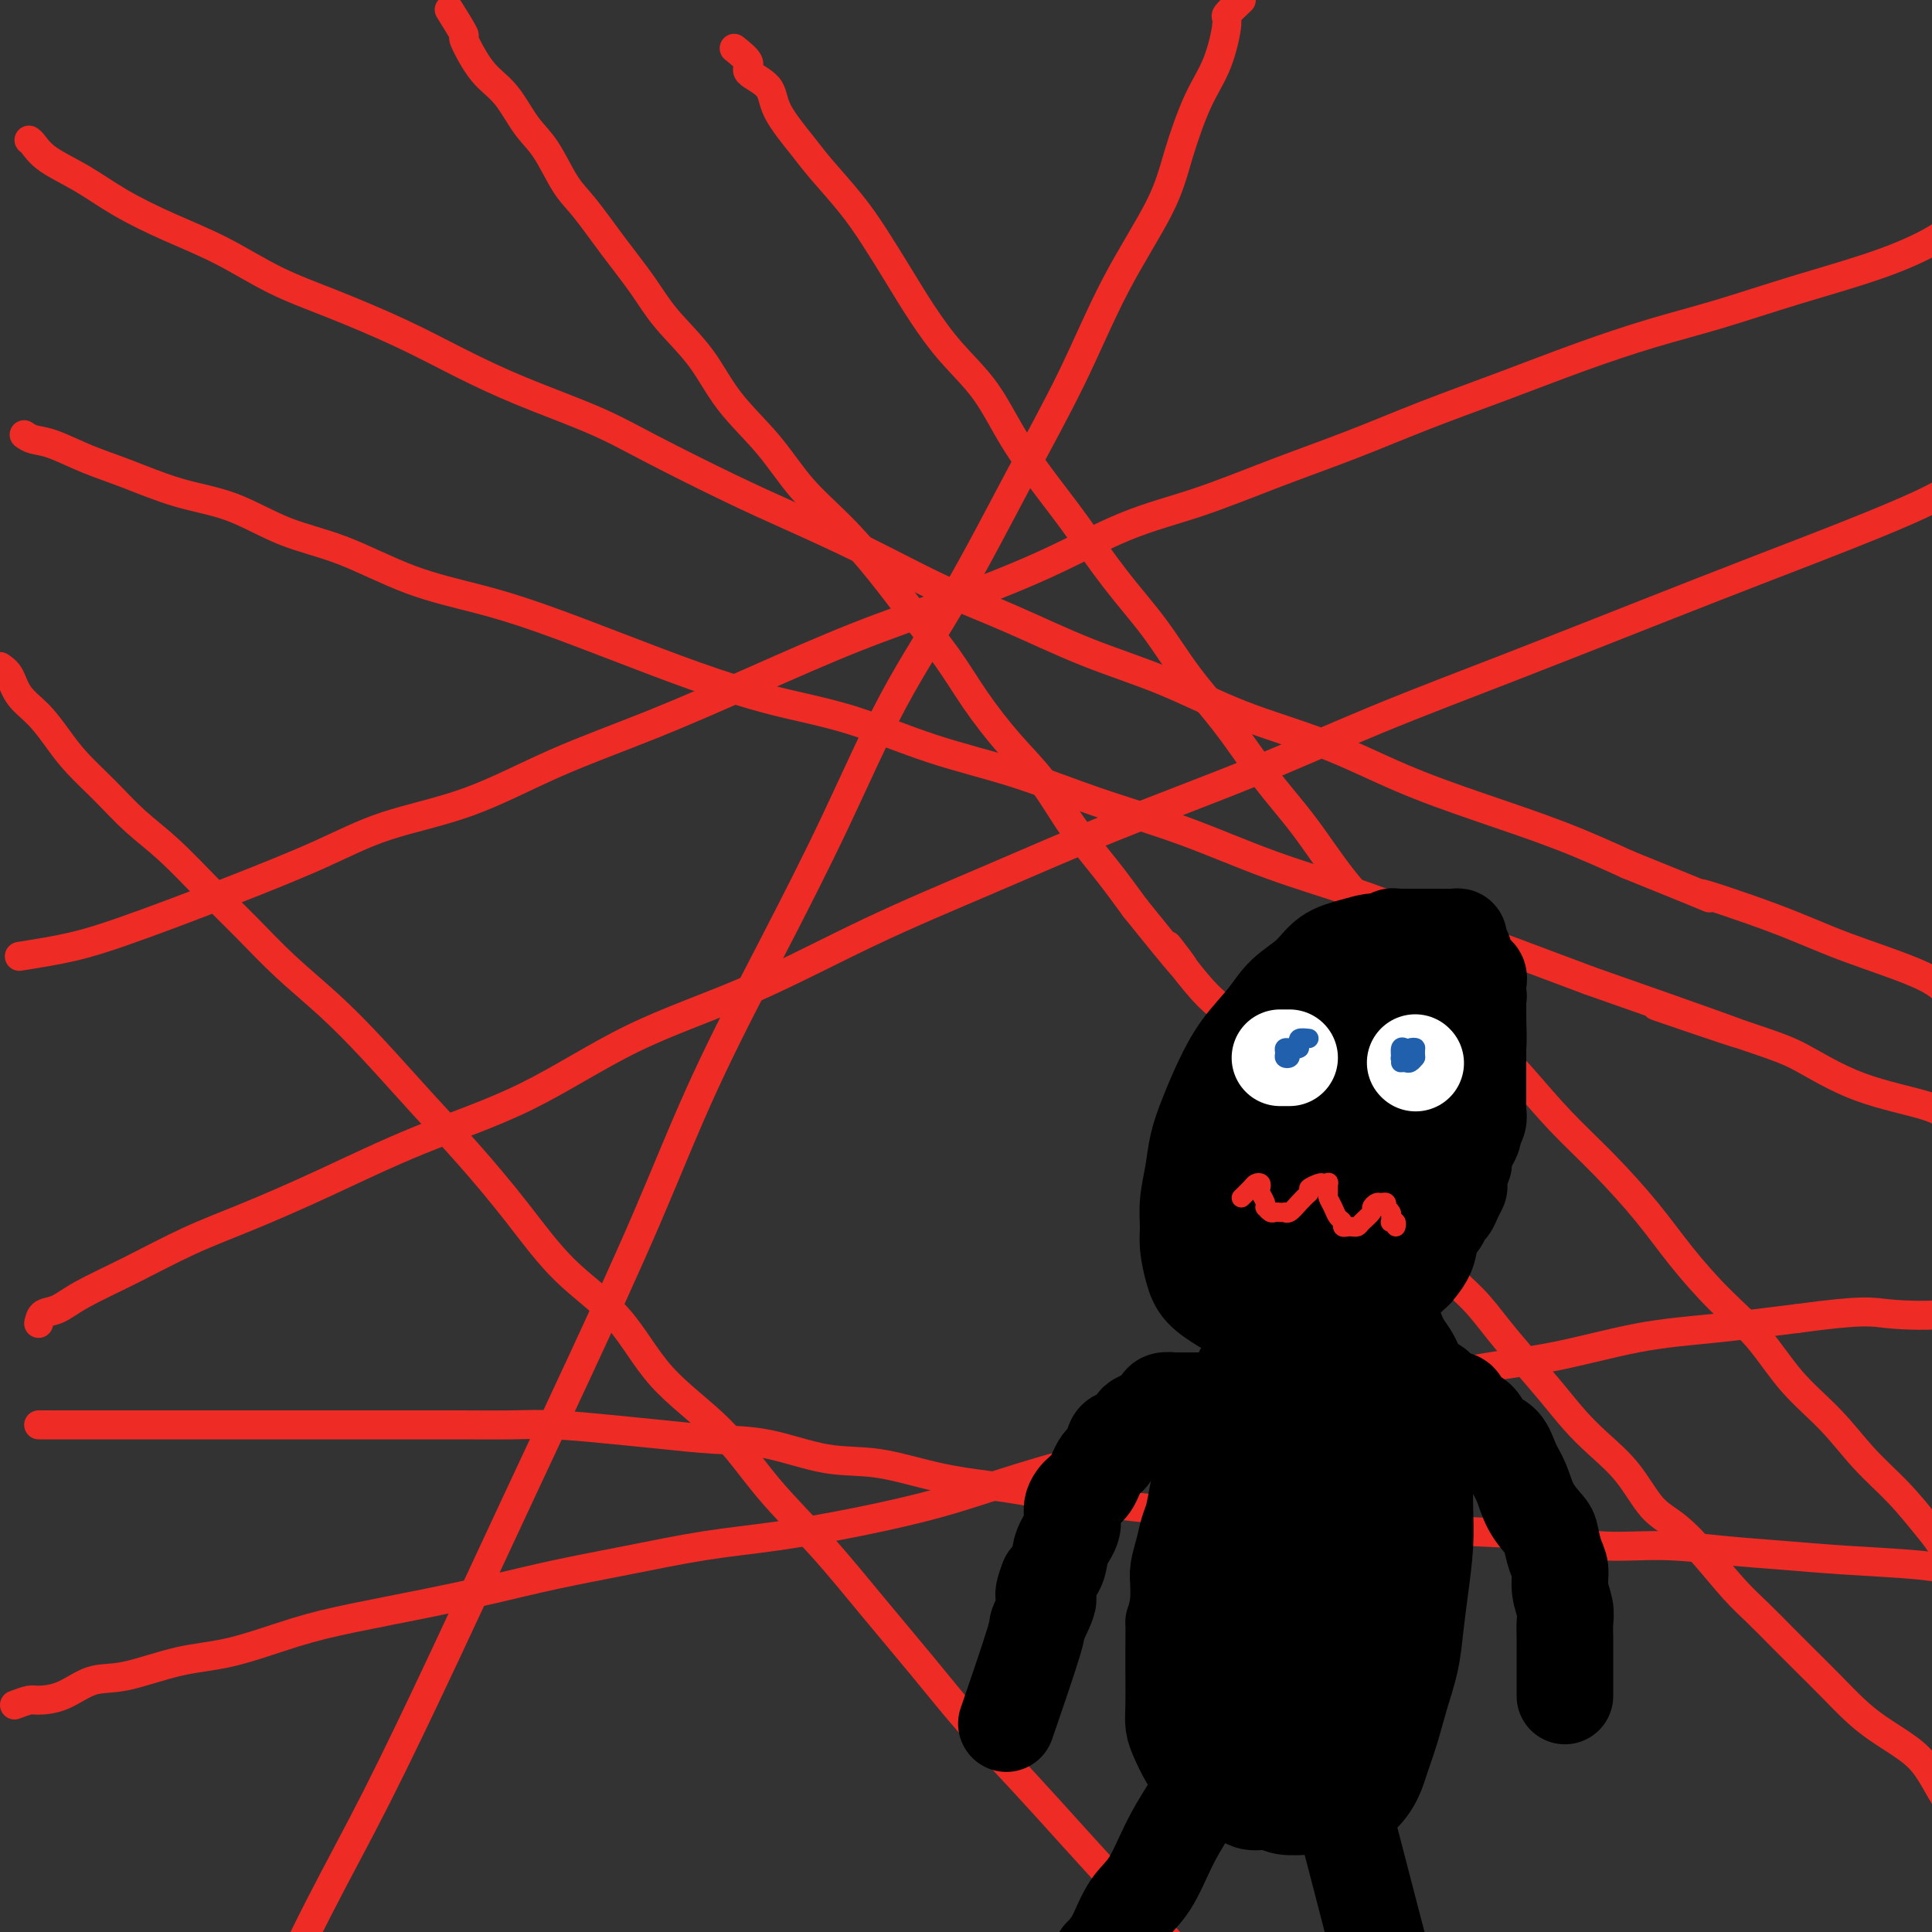 <svg viewBox='0 0 400 400' version='1.1' xmlns='http://www.w3.org/2000/svg' xmlns:xlink='http://www.w3.org/1999/xlink'><rect x="0" y="0" width="400" height="400" fill="#333333" stroke="none"/><g fill='none' stroke='#EE2B24' stroke-width='6' stroke-linecap='round' stroke-linejoin='round'><path d='M5,90c0.559,0.384 1.117,0.767 2,1c0.883,0.233 2.090,0.314 4,1c1.910,0.686 4.522,1.976 7,3c2.478,1.024 4.820,1.783 8,3c3.180,1.217 7.197,2.892 11,4c3.803,1.108 7.390,1.650 11,3c3.610,1.350 7.241,3.507 11,5c3.759,1.493 7.646,2.323 12,4c4.354,1.677 9.175,4.201 14,6c4.825,1.799 9.655,2.873 14,4c4.345,1.127 8.205,2.308 13,4c4.795,1.692 10.525,3.894 16,6c5.475,2.106 10.694,4.116 16,6c5.306,1.884 10.700,3.644 16,5c5.300,1.356 10.506,2.310 16,4c5.494,1.690 11.276,4.117 17,6c5.724,1.883 11.392,3.223 17,5c5.608,1.777 11.157,3.993 17,6c5.843,2.007 11.980,3.806 18,6c6.020,2.194 11.922,4.784 18,7c6.078,2.216 12.330,4.058 18,6c5.670,1.942 10.757,3.984 16,6c5.243,2.016 10.641,4.004 16,6c5.359,1.996 10.680,3.998 16,6'/><path d='M329,203c53.011,18.596 23.537,8.585 16,6c-7.537,-2.585 6.862,2.255 15,5c8.138,2.745 10.016,3.395 13,5c2.984,1.605 7.073,4.165 12,6c4.927,1.835 10.692,2.946 14,4c3.308,1.054 4.160,2.053 5,4c0.840,1.947 1.669,4.842 2,6c0.331,1.158 0.166,0.579 0,0'/><path d='M8,274c0.174,-0.793 0.349,-1.587 1,-2c0.651,-0.413 1.780,-0.446 3,-1c1.220,-0.554 2.532,-1.628 5,-3c2.468,-1.372 6.091,-3.043 10,-5c3.909,-1.957 8.103,-4.201 12,-6c3.897,-1.799 7.496,-3.153 12,-5c4.504,-1.847 9.914,-4.186 16,-7c6.086,-2.814 12.849,-6.104 20,-9c7.151,-2.896 14.689,-5.400 22,-9c7.311,-3.600 14.394,-8.296 22,-12c7.606,-3.704 15.737,-6.415 24,-10c8.263,-3.585 16.660,-8.044 25,-12c8.340,-3.956 16.624,-7.411 25,-11c8.376,-3.589 16.845,-7.314 26,-11c9.155,-3.686 18.996,-7.332 28,-11c9.004,-3.668 17.172,-7.356 26,-11c8.828,-3.644 18.318,-7.244 28,-11c9.682,-3.756 19.557,-7.669 28,-11c8.443,-3.331 15.453,-6.080 23,-9c7.547,-2.920 15.631,-6.009 23,-9c7.369,-2.991 14.022,-5.882 17,-8c2.978,-2.118 2.279,-3.462 2,-4c-0.279,-0.538 -0.140,-0.269 0,0'/><path d='M6,29c0.247,0.172 0.494,0.345 1,1c0.506,0.655 1.271,1.793 3,3c1.729,1.207 4.422,2.482 7,4c2.578,1.518 5.043,3.279 8,5c2.957,1.721 6.408,3.404 10,5c3.592,1.596 7.327,3.107 11,5c3.673,1.893 7.286,4.167 11,6c3.714,1.833 7.529,3.224 12,5c4.471,1.776 9.597,3.938 14,6c4.403,2.062 8.084,4.024 12,6c3.916,1.976 8.066,3.965 13,6c4.934,2.035 10.650,4.116 15,6c4.350,1.884 7.333,3.570 12,6c4.667,2.430 11.016,5.603 16,8c4.984,2.397 8.601,4.020 13,6c4.399,1.980 9.579,4.319 15,7c5.421,2.681 11.081,5.703 16,8c4.919,2.297 9.095,3.868 14,6c4.905,2.132 10.538,4.824 16,7c5.462,2.176 10.752,3.837 16,6c5.248,2.163 10.453,4.828 16,7c5.547,2.172 11.437,3.850 17,6c5.563,2.150 10.800,4.772 16,7c5.200,2.228 10.361,4.061 16,6c5.639,1.939 11.754,3.982 17,6c5.246,2.018 9.623,4.009 14,6'/><path d='M337,179c24.635,9.949 15.223,6.323 15,6c-0.223,-0.323 8.743,2.657 15,5c6.257,2.343 9.807,4.051 15,6c5.193,1.949 12.031,4.141 16,6c3.969,1.859 5.069,3.385 6,5c0.931,1.615 1.695,3.319 2,4c0.305,0.681 0.153,0.341 0,0'/><path d='M152,10c1.382,1.105 2.765,2.210 3,3c0.235,0.790 -0.677,1.265 0,2c0.677,0.735 2.942,1.731 4,3c1.058,1.269 0.907,2.811 2,5c1.093,2.189 3.428,5.023 5,7c1.572,1.977 2.379,3.096 4,5c1.621,1.904 4.055,4.594 6,7c1.945,2.406 3.401,4.530 5,7c1.599,2.470 3.341,5.286 5,8c1.659,2.714 3.233,5.326 5,8c1.767,2.674 3.726,5.410 6,8c2.274,2.590 4.864,5.035 7,8c2.136,2.965 3.819,6.449 6,10c2.181,3.551 4.860,7.170 7,10c2.140,2.830 3.742,4.870 6,8c2.258,3.130 5.171,7.348 8,11c2.829,3.652 5.573,6.737 8,10c2.427,3.263 4.536,6.704 7,10c2.464,3.296 5.282,6.447 8,10c2.718,3.553 5.337,7.509 8,11c2.663,3.491 5.371,6.517 8,10c2.629,3.483 5.180,7.424 8,11c2.820,3.576 5.910,6.788 9,10'/><path d='M287,192c22.513,30.248 11.295,14.869 9,11c-2.295,-3.869 4.334,3.771 9,9c4.666,5.229 7.368,8.047 10,11c2.632,2.953 5.194,6.041 8,9c2.806,2.959 5.855,5.789 9,9c3.145,3.211 6.386,6.804 9,10c2.614,3.196 4.602,5.997 7,9c2.398,3.003 5.206,6.209 8,9c2.794,2.791 5.575,5.167 8,8c2.425,2.833 4.493,6.122 7,9c2.507,2.878 5.452,5.344 8,8c2.548,2.656 4.700,5.502 7,8c2.300,2.498 4.750,4.649 7,7c2.250,2.351 4.302,4.904 6,7c1.698,2.096 3.043,3.737 4,6c0.957,2.263 1.527,5.148 2,7c0.473,1.852 0.849,2.672 1,3c0.151,0.328 0.075,0.164 0,0'/><path d='M4,198c3.776,-0.599 7.551,-1.197 11,-2c3.449,-0.803 6.570,-1.810 10,-3c3.430,-1.190 7.168,-2.562 11,-4c3.832,-1.438 7.757,-2.941 13,-5c5.243,-2.059 11.802,-4.672 17,-7c5.198,-2.328 9.033,-4.369 14,-6c4.967,-1.631 11.065,-2.850 17,-5c5.935,-2.150 11.707,-5.230 18,-8c6.293,-2.770 13.106,-5.231 20,-8c6.894,-2.769 13.871,-5.847 21,-9c7.129,-3.153 14.412,-6.382 21,-9c6.588,-2.618 12.481,-4.624 19,-7c6.519,-2.376 13.665,-5.120 20,-8c6.335,-2.880 11.860,-5.896 17,-8c5.140,-2.104 9.897,-3.296 15,-5c5.103,-1.704 10.553,-3.921 16,-6c5.447,-2.079 10.891,-4.019 16,-6c5.109,-1.981 9.882,-4.002 15,-6c5.118,-1.998 10.581,-3.971 16,-6c5.419,-2.029 10.793,-4.112 16,-6c5.207,-1.888 10.246,-3.579 15,-5c4.754,-1.421 9.221,-2.570 14,-4c4.779,-1.430 9.869,-3.140 16,-5c6.131,-1.860 13.303,-3.870 19,-6c5.697,-2.130 9.918,-4.381 12,-6c2.082,-1.619 2.023,-2.605 2,-3c-0.023,-0.395 -0.012,-0.197 0,0'/><path d='M93,2c1.311,2.095 2.622,4.189 3,5c0.378,0.811 -0.178,0.338 0,1c0.178,0.662 1.089,2.459 2,4c0.911,1.541 1.822,2.824 3,4c1.178,1.176 2.624,2.243 4,4c1.376,1.757 2.684,4.203 4,6c1.316,1.797 2.641,2.943 4,5c1.359,2.057 2.751,5.023 4,7c1.249,1.977 2.353,2.966 4,5c1.647,2.034 3.837,5.114 6,8c2.163,2.886 4.299,5.577 6,8c1.701,2.423 2.966,4.579 5,7c2.034,2.421 4.838,5.109 7,8c2.162,2.891 3.682,5.985 6,9c2.318,3.015 5.433,5.951 8,9c2.567,3.049 4.587,6.209 7,9c2.413,2.791 5.220,5.212 8,8c2.780,2.788 5.532,5.944 8,9c2.468,3.056 4.651,6.011 7,9c2.349,2.989 4.863,6.011 7,9c2.137,2.989 3.897,5.945 6,9c2.103,3.055 4.550,6.208 7,9c2.450,2.792 4.904,5.223 7,8c2.096,2.777 3.833,5.902 6,9c2.167,3.098 4.762,6.171 7,9c2.238,2.829 4.119,5.415 6,8'/><path d='M235,188c16.261,20.211 8.414,9.739 7,8c-1.414,-1.739 3.606,5.257 7,9c3.394,3.743 5.162,4.234 7,6c1.838,1.766 3.747,4.807 6,8c2.253,3.193 4.849,6.538 7,9c2.151,2.462 3.858,4.040 6,6c2.142,1.960 4.718,4.301 7,7c2.282,2.699 4.269,5.757 6,8c1.731,2.243 3.206,3.672 5,6c1.794,2.328 3.907,5.556 6,8c2.093,2.444 4.166,4.106 6,6c1.834,1.894 3.430,4.021 5,6c1.570,1.979 3.115,3.811 5,6c1.885,2.189 4.110,4.736 6,7c1.890,2.264 3.445,4.246 5,6c1.555,1.754 3.110,3.282 5,5c1.890,1.718 4.115,3.628 6,6c1.885,2.372 3.430,5.207 5,7c1.570,1.793 3.164,2.544 5,4c1.836,1.456 3.915,3.617 6,6c2.085,2.383 4.177,4.989 6,7c1.823,2.011 3.375,3.426 5,5c1.625,1.574 3.321,3.305 5,5c1.679,1.695 3.341,3.352 5,5c1.659,1.648 3.315,3.286 5,5c1.685,1.714 3.400,3.505 5,5c1.600,1.495 3.086,2.693 5,4c1.914,1.307 4.255,2.721 6,4c1.745,1.279 2.893,2.421 4,4c1.107,1.579 2.173,3.594 3,5c0.827,1.406 1.413,2.203 2,3'/><path d='M404,374c10.089,10.756 4.311,6.644 2,5c-2.311,-1.644 -1.156,-0.822 0,0'/><path d='M3,353c1.154,-0.429 2.309,-0.858 3,-1c0.691,-0.142 0.919,0.004 2,0c1.081,-0.004 3.017,-0.159 5,-1c1.983,-0.841 4.014,-2.367 6,-3c1.986,-0.633 3.927,-0.371 7,-1c3.073,-0.629 7.278,-2.149 11,-3c3.722,-0.851 6.962,-1.032 11,-2c4.038,-0.968 8.873,-2.724 13,-4c4.127,-1.276 7.544,-2.074 12,-3c4.456,-0.926 9.949,-1.981 15,-3c5.051,-1.019 9.658,-2.001 14,-3c4.342,-0.999 8.418,-2.013 13,-3c4.582,-0.987 9.671,-1.946 15,-3c5.329,-1.054 10.898,-2.202 16,-3c5.102,-0.798 9.735,-1.245 15,-2c5.265,-0.755 11.161,-1.818 17,-3c5.839,-1.182 11.621,-2.483 17,-4c5.379,-1.517 10.354,-3.251 16,-5c5.646,-1.749 11.962,-3.515 18,-5c6.038,-1.485 11.800,-2.689 18,-4c6.200,-1.311 12.840,-2.729 19,-4c6.160,-1.271 11.840,-2.395 18,-4c6.160,-1.605 12.800,-3.690 19,-5c6.200,-1.310 11.961,-1.846 18,-3c6.039,-1.154 12.357,-2.926 18,-4c5.643,-1.074 10.612,-1.450 16,-2c5.388,-0.550 11.194,-1.275 17,-2'/><path d='M372,273c14.282,-1.960 15.488,-1.360 19,-1c3.512,0.360 9.330,0.482 12,0c2.670,-0.482 2.191,-1.566 2,-2c-0.191,-0.434 -0.096,-0.217 0,0'/><path d='M0,138c0.714,0.481 1.427,0.962 2,2c0.573,1.038 1.005,2.632 2,4c0.995,1.368 2.553,2.511 4,4c1.447,1.489 2.782,3.326 4,5c1.218,1.674 2.318,3.187 4,5c1.682,1.813 3.945,3.928 6,6c2.055,2.072 3.901,4.102 6,6c2.099,1.898 4.452,3.663 7,6c2.548,2.337 5.289,5.246 8,8c2.711,2.754 5.390,5.352 8,8c2.610,2.648 5.152,5.347 8,8c2.848,2.653 6.001,5.260 9,8c2.999,2.740 5.844,5.612 9,9c3.156,3.388 6.625,7.292 10,11c3.375,3.708 6.658,7.219 10,11c3.342,3.781 6.743,7.832 10,12c3.257,4.168 6.368,8.452 10,12c3.632,3.548 7.783,6.361 11,10c3.217,3.639 5.501,8.103 9,12c3.499,3.897 8.214,7.226 12,11c3.786,3.774 6.643,7.992 10,12c3.357,4.008 7.213,7.807 11,12c3.787,4.193 7.506,8.781 11,13c3.494,4.219 6.762,8.070 10,12c3.238,3.930 6.445,7.940 10,12c3.555,4.060 7.457,8.170 11,12c3.543,3.830 6.727,7.380 10,11c3.273,3.620 6.637,7.310 10,11'/><path d='M232,391c25.741,28.868 12.592,14.039 10,11c-2.592,-3.039 5.371,5.712 10,11c4.629,5.288 5.923,7.112 8,10c2.077,2.888 4.936,6.841 8,10c3.064,3.159 6.332,5.523 9,8c2.668,2.477 4.736,5.066 7,7c2.264,1.934 4.725,3.213 8,5c3.275,1.787 7.364,4.082 9,5c1.636,0.918 0.818,0.459 0,0'/><path d='M257,0c-1.304,1.239 -2.607,2.477 -3,3c-0.393,0.523 0.125,0.330 0,2c-0.125,1.670 -0.894,5.203 -2,8c-1.106,2.797 -2.549,4.857 -4,8c-1.451,3.143 -2.910,7.370 -4,11c-1.090,3.630 -1.811,6.663 -4,11c-2.189,4.337 -5.844,9.977 -9,16c-3.156,6.023 -5.812,12.429 -9,19c-3.188,6.571 -6.908,13.306 -11,21c-4.092,7.694 -8.554,16.347 -13,24c-4.446,7.653 -8.874,14.305 -13,22c-4.126,7.695 -7.949,16.434 -12,25c-4.051,8.566 -8.331,16.961 -13,26c-4.669,9.039 -9.726,18.723 -14,28c-4.274,9.277 -7.766,18.148 -12,28c-4.234,9.852 -9.211,20.684 -14,31c-4.789,10.316 -9.390,20.117 -14,30c-4.610,9.883 -9.230,19.849 -14,30c-4.770,10.151 -9.689,20.488 -14,29c-4.311,8.512 -8.014,15.198 -12,23c-3.986,7.802 -8.254,16.720 -12,26c-3.746,9.280 -6.970,18.921 -10,28c-3.030,9.079 -5.866,17.594 -7,21c-1.134,3.406 -0.567,1.703 0,0'/><path d='M8,295c0.311,0.000 0.623,0.000 1,0c0.377,-0.000 0.820,-0.000 2,0c1.180,0.000 3.096,0.000 5,0c1.904,-0.000 3.794,-0.000 6,0c2.206,0.000 4.727,0.000 7,0c2.273,-0.000 4.297,-0.000 7,0c2.703,0.000 6.086,0.000 9,0c2.914,-0.000 5.358,-0.000 9,0c3.642,0.000 8.482,0.000 12,0c3.518,-0.000 5.716,-0.001 9,0c3.284,0.001 7.656,0.003 11,0c3.344,-0.003 5.660,-0.012 9,0c3.340,0.012 7.705,0.045 11,0c3.295,-0.045 5.520,-0.169 9,0c3.480,0.169 8.216,0.631 12,1c3.784,0.369 6.617,0.646 10,1c3.383,0.354 7.315,0.784 11,1c3.685,0.216 7.121,0.218 11,1c3.879,0.782 8.199,2.345 12,3c3.801,0.655 7.082,0.403 11,1c3.918,0.597 8.472,2.044 13,3c4.528,0.956 9.028,1.421 13,2c3.972,0.579 7.416,1.271 12,2c4.584,0.729 10.310,1.494 15,2c4.690,0.506 8.345,0.753 12,1'/><path d='M247,313c23.134,3.173 14.971,2.106 15,2c0.029,-0.106 8.252,0.750 14,1c5.748,0.250 9.021,-0.106 13,0c3.979,0.106 8.664,0.672 14,1c5.336,0.328 11.325,0.416 16,1c4.675,0.584 8.037,1.662 12,2c3.963,0.338 8.526,-0.064 13,0c4.474,0.064 8.858,0.595 13,1c4.142,0.405 8.042,0.683 12,1c3.958,0.317 7.975,0.673 13,1c5.025,0.327 11.058,0.624 15,1c3.942,0.376 5.792,0.832 7,1c1.208,0.168 1.774,0.048 2,0c0.226,-0.048 0.113,-0.024 0,0'/></g>
<g fill='none' stroke='#000000' stroke-width='20' stroke-linecap='round' stroke-linejoin='round'><path d='M292,195c-1.860,0.021 -3.721,0.042 -5,0c-1.279,-0.042 -1.977,-0.147 -3,0c-1.023,0.147 -2.372,0.547 -4,1c-1.628,0.453 -3.534,0.958 -5,2c-1.466,1.042 -2.493,2.622 -4,4c-1.507,1.378 -3.495,2.555 -5,4c-1.505,1.445 -2.525,3.158 -4,5c-1.475,1.842 -3.403,3.814 -5,6c-1.597,2.186 -2.863,4.586 -4,7c-1.137,2.414 -2.147,4.841 -3,7c-0.853,2.159 -1.550,4.050 -2,6c-0.450,1.950 -0.654,3.960 -1,6c-0.346,2.040 -0.835,4.110 -1,6c-0.165,1.890 -0.007,3.598 0,5c0.007,1.402 -0.137,2.496 0,4c0.137,1.504 0.557,3.419 1,5c0.443,1.581 0.911,2.830 2,4c1.089,1.170 2.799,2.261 4,3c1.201,0.739 1.892,1.125 3,2c1.108,0.875 2.633,2.238 4,3c1.367,0.762 2.575,0.924 4,1c1.425,0.076 3.065,0.065 5,0c1.935,-0.065 4.165,-0.186 6,0c1.835,0.186 3.275,0.679 5,0c1.725,-0.679 3.734,-2.529 5,-4c1.266,-1.471 1.790,-2.563 3,-4c1.210,-1.437 3.105,-3.218 5,-5'/><path d='M293,263c2.615,-3.065 2.651,-4.228 3,-6c0.349,-1.772 1.011,-4.153 2,-6c0.989,-1.847 2.306,-3.162 3,-5c0.694,-1.838 0.764,-4.201 1,-6c0.236,-1.799 0.638,-3.033 1,-5c0.362,-1.967 0.686,-4.665 1,-7c0.314,-2.335 0.620,-4.306 1,-6c0.380,-1.694 0.835,-3.112 1,-5c0.165,-1.888 0.039,-4.246 0,-6c-0.039,-1.754 0.010,-2.904 0,-4c-0.010,-1.096 -0.078,-2.139 0,-3c0.078,-0.861 0.302,-1.541 0,-2c-0.302,-0.459 -1.132,-0.697 -2,-1c-0.868,-0.303 -1.776,-0.670 -2,-1c-0.224,-0.330 0.236,-0.624 0,-1c-0.236,-0.376 -1.167,-0.833 -2,-1c-0.833,-0.167 -1.566,-0.045 -2,0c-0.434,0.045 -0.567,0.011 -1,0c-0.433,-0.011 -1.166,0.000 -2,0c-0.834,-0.000 -1.768,-0.011 -2,0c-0.232,0.011 0.238,0.045 0,0c-0.238,-0.045 -1.184,-0.169 -2,0c-0.816,0.169 -1.504,0.632 -2,1c-0.496,0.368 -0.802,0.641 -1,1c-0.198,0.359 -0.290,0.805 -1,1c-0.710,0.195 -2.038,0.141 -3,1c-0.962,0.859 -1.557,2.632 -2,4c-0.443,1.368 -0.735,2.330 -2,3c-1.265,0.670 -3.504,1.049 -5,2c-1.496,0.951 -2.248,2.476 -3,4'/><path d='M272,215c-3.227,3.283 -1.796,2.990 -2,4c-0.204,1.010 -2.044,3.323 -3,5c-0.956,1.677 -1.027,2.717 -1,4c0.027,1.283 0.151,2.810 0,4c-0.151,1.190 -0.576,2.042 -1,3c-0.424,0.958 -0.845,2.023 -1,3c-0.155,0.977 -0.042,1.865 0,3c0.042,1.135 0.014,2.516 0,4c-0.014,1.484 -0.015,3.069 0,4c0.015,0.931 0.045,1.206 0,2c-0.045,0.794 -0.164,2.108 0,3c0.164,0.892 0.610,1.364 1,2c0.390,0.636 0.724,1.438 1,2c0.276,0.562 0.496,0.885 1,1c0.504,0.115 1.293,0.021 2,0c0.707,-0.021 1.331,0.033 2,0c0.669,-0.033 1.383,-0.151 2,0c0.617,0.151 1.139,0.570 2,0c0.861,-0.570 2.063,-2.129 3,-3c0.937,-0.871 1.610,-1.052 2,-2c0.390,-0.948 0.499,-2.661 1,-4c0.501,-1.339 1.395,-2.302 2,-4c0.605,-1.698 0.922,-4.130 1,-6c0.078,-1.870 -0.084,-3.179 0,-5c0.084,-1.821 0.415,-4.155 1,-6c0.585,-1.845 1.426,-3.202 2,-5c0.574,-1.798 0.883,-4.037 1,-6c0.117,-1.963 0.042,-3.650 0,-5c-0.042,-1.350 -0.050,-2.363 0,-3c0.050,-0.637 0.157,-0.896 0,-1c-0.157,-0.104 -0.579,-0.052 -1,0'/><path d='M287,209c0.220,-5.522 -1.228,-0.827 -2,1c-0.772,1.827 -0.866,0.787 -1,1c-0.134,0.213 -0.307,1.681 -1,3c-0.693,1.319 -1.904,2.489 -3,4c-1.096,1.511 -2.076,3.362 -3,5c-0.924,1.638 -1.792,3.063 -3,5c-1.208,1.937 -2.754,4.385 -4,7c-1.246,2.615 -2.190,5.396 -3,8c-0.810,2.604 -1.486,5.031 -2,7c-0.514,1.969 -0.867,3.479 -1,5c-0.133,1.521 -0.046,3.052 0,4c0.046,0.948 0.050,1.312 0,2c-0.050,0.688 -0.153,1.701 0,2c0.153,0.299 0.562,-0.115 1,0c0.438,0.115 0.905,0.758 2,1c1.095,0.242 2.818,0.083 4,0c1.182,-0.083 1.823,-0.090 3,0c1.177,0.090 2.890,0.278 4,0c1.110,-0.278 1.618,-1.023 2,-2c0.382,-0.977 0.638,-2.186 1,-3c0.362,-0.814 0.829,-1.232 1,-2c0.171,-0.768 0.046,-1.885 0,-3c-0.046,-1.115 -0.012,-2.227 0,-3c0.012,-0.773 0.003,-1.208 0,-2c-0.003,-0.792 -0.001,-1.941 0,-3c0.001,-1.059 0.000,-2.027 0,-3c-0.000,-0.973 -0.000,-1.952 0,-3c0.000,-1.048 0.000,-2.167 0,-3c-0.000,-0.833 -0.000,-1.381 0,-2c0.000,-0.619 0.000,-1.310 0,-2'/><path d='M282,233c0.309,-4.725 0.080,-2.037 0,-1c-0.080,1.037 -0.011,0.422 0,0c0.011,-0.422 -0.036,-0.650 0,-1c0.036,-0.350 0.154,-0.823 0,-1c-0.154,-0.177 -0.581,-0.058 -1,0c-0.419,0.058 -0.829,0.054 -1,0c-0.171,-0.054 -0.102,-0.159 0,0c0.102,0.159 0.238,0.582 0,1c-0.238,0.418 -0.851,0.830 -1,1c-0.149,0.170 0.166,0.097 0,0c-0.166,-0.097 -0.814,-0.218 -1,0c-0.186,0.218 0.090,0.777 0,1c-0.090,0.223 -0.545,0.112 -1,0'/><path d='M277,233c-0.789,0.627 -0.263,0.694 0,1c0.263,0.306 0.263,0.852 0,1c-0.263,0.148 -0.789,-0.101 -1,0c-0.211,0.101 -0.108,0.553 0,1c0.108,0.447 0.221,0.890 0,1c-0.221,0.110 -0.778,-0.111 -1,0c-0.222,0.111 -0.111,0.556 0,1'/><path d='M275,238c-0.309,0.889 -0.083,0.610 0,1c0.083,0.390 0.022,1.448 0,2c-0.022,0.552 -0.006,0.596 0,1c0.006,0.404 0.002,1.166 0,2c-0.002,0.834 -0.003,1.740 0,2c0.003,0.260 0.010,-0.125 0,0c-0.010,0.125 -0.035,0.761 0,1c0.035,0.239 0.131,0.080 1,0c0.869,-0.080 2.510,-0.083 4,0c1.490,0.083 2.830,0.252 4,0c1.170,-0.252 2.169,-0.924 3,-2c0.831,-1.076 1.492,-2.556 2,-4c0.508,-1.444 0.862,-2.851 1,-4c0.138,-1.149 0.059,-2.041 0,-3c-0.059,-0.959 -0.099,-1.987 0,-3c0.099,-1.013 0.336,-2.012 0,-3c-0.336,-0.988 -1.246,-1.963 -2,-3c-0.754,-1.037 -1.354,-2.134 -2,-3c-0.646,-0.866 -1.340,-1.502 -2,-2c-0.660,-0.498 -1.287,-0.858 -2,-1c-0.713,-0.142 -1.511,-0.064 -2,0c-0.489,0.064 -0.670,0.115 -1,0c-0.330,-0.115 -0.810,-0.397 -1,0c-0.190,0.397 -0.092,1.474 0,2c0.092,0.526 0.177,0.500 0,1c-0.177,0.500 -0.614,1.526 -1,2c-0.386,0.474 -0.719,0.397 -1,1c-0.281,0.603 -0.509,1.887 -1,3c-0.491,1.113 -1.246,2.057 -2,3'/><path d='M273,231c-1.444,2.118 -1.553,1.414 -2,2c-0.447,0.586 -1.230,2.464 -2,4c-0.770,1.536 -1.527,2.730 -2,4c-0.473,1.270 -0.663,2.615 -1,4c-0.337,1.385 -0.820,2.809 -1,4c-0.180,1.191 -0.057,2.147 0,3c0.057,0.853 0.047,1.601 0,2c-0.047,0.399 -0.130,0.448 0,1c0.130,0.552 0.474,1.607 1,2c0.526,0.393 1.234,0.122 2,0c0.766,-0.122 1.591,-0.097 3,0c1.409,0.097 3.403,0.264 5,0c1.597,-0.264 2.799,-0.960 4,-2c1.201,-1.040 2.402,-2.425 3,-4c0.598,-1.575 0.594,-3.340 1,-5c0.406,-1.660 1.223,-3.216 2,-5c0.777,-1.784 1.514,-3.795 2,-6c0.486,-2.205 0.719,-4.602 1,-7c0.281,-2.398 0.608,-4.796 1,-7c0.392,-2.204 0.848,-4.212 1,-6c0.152,-1.788 0.000,-3.355 0,-5c-0.000,-1.645 0.151,-3.369 0,-4c-0.151,-0.631 -0.604,-0.169 -1,0c-0.396,0.169 -0.736,0.045 -1,0c-0.264,-0.045 -0.452,-0.010 -1,0c-0.548,0.010 -1.456,-0.005 -2,0c-0.544,0.005 -0.723,0.029 -1,0c-0.277,-0.029 -0.652,-0.111 -1,0c-0.348,0.111 -0.671,0.414 -1,1c-0.329,0.586 -0.666,1.453 -1,2c-0.334,0.547 -0.667,0.773 -1,1'/><path d='M281,210c-1.769,0.968 -1.192,1.389 -1,2c0.192,0.611 -0.001,1.413 0,2c0.001,0.587 0.197,0.958 0,1c-0.197,0.042 -0.786,-0.247 -1,0c-0.214,0.247 -0.053,1.030 0,1c0.053,-0.030 -0.001,-0.871 0,-1c0.001,-0.129 0.057,0.456 0,0c-0.057,-0.456 -0.226,-1.954 0,-3c0.226,-1.046 0.848,-1.641 1,-2c0.152,-0.359 -0.167,-0.482 0,-1c0.167,-0.518 0.819,-1.430 1,-2c0.181,-0.570 -0.109,-0.797 0,-1c0.109,-0.203 0.617,-0.380 1,-1c0.383,-0.620 0.643,-1.682 1,-2c0.357,-0.318 0.813,0.108 1,0c0.187,-0.108 0.106,-0.751 0,-1c-0.106,-0.249 -0.236,-0.106 0,0c0.236,0.106 0.838,0.173 1,0c0.162,-0.173 -0.115,-0.586 0,-1c0.115,-0.414 0.623,-0.829 1,-1c0.377,-0.171 0.625,-0.098 1,0c0.375,0.098 0.878,0.223 1,0c0.122,-0.223 -0.135,-0.792 0,-1c0.135,-0.208 0.663,-0.056 1,0c0.337,0.056 0.482,0.015 1,0c0.518,-0.015 1.409,-0.004 2,0c0.591,0.004 0.883,0.001 1,0c0.117,-0.001 0.058,-0.001 0,0'/><path d='M293,199c1.742,-0.619 1.097,-0.167 1,0c-0.097,0.167 0.355,0.049 1,0c0.645,-0.049 1.482,-0.029 2,0c0.518,0.029 0.717,0.068 1,0c0.283,-0.068 0.650,-0.243 1,0c0.350,0.243 0.682,0.903 1,1c0.318,0.097 0.621,-0.369 1,0c0.379,0.369 0.834,1.572 1,2c0.166,0.428 0.045,0.082 0,0c-0.045,-0.082 -0.012,0.101 0,1c0.012,0.899 0.003,2.512 0,3c-0.003,0.488 -0.001,-0.151 0,0c0.001,0.151 0.000,1.091 0,2c-0.000,0.909 -0.000,1.787 0,2c0.000,0.213 0.000,-0.239 0,0c-0.000,0.239 -0.000,1.167 0,2c0.000,0.833 0.000,1.569 0,2c-0.000,0.431 -0.000,0.557 0,1c0.000,0.443 0.000,1.203 0,2c-0.000,0.797 -0.000,1.631 0,2c0.000,0.369 0.000,0.274 0,1c-0.000,0.726 -0.000,2.272 0,3c0.000,0.728 0.000,0.637 0,1c-0.000,0.363 -0.000,1.180 0,2c0.000,0.820 0.000,1.642 0,2c-0.000,0.358 -0.000,0.254 0,1c0.000,0.746 0.000,2.344 0,3c-0.000,0.656 -0.000,0.369 0,1c0.000,0.631 0.000,2.180 0,3c-0.000,0.820 -0.000,0.910 0,1'/><path d='M302,237c0.043,6.059 0.152,3.706 0,3c-0.152,-0.706 -0.565,0.233 -1,1c-0.435,0.767 -0.891,1.361 -1,2c-0.109,0.639 0.129,1.322 0,2c-0.129,0.678 -0.626,1.351 -1,2c-0.374,0.649 -0.625,1.273 -1,2c-0.375,0.727 -0.874,1.556 -1,2c-0.126,0.444 0.120,0.504 0,1c-0.120,0.496 -0.606,1.428 -1,2c-0.394,0.572 -0.697,0.784 -1,1c-0.303,0.216 -0.605,0.438 -1,1c-0.395,0.562 -0.883,1.465 -1,2c-0.117,0.535 0.136,0.702 0,1c-0.136,0.298 -0.663,0.727 -1,1c-0.337,0.273 -0.486,0.391 -1,1c-0.514,0.609 -1.395,1.708 -2,2c-0.605,0.292 -0.935,-0.224 -1,0c-0.065,0.224 0.136,1.187 0,2c-0.136,0.813 -0.609,1.474 -1,2c-0.391,0.526 -0.699,0.915 -1,1c-0.301,0.085 -0.596,-0.136 -1,0c-0.404,0.136 -0.918,0.629 -1,1c-0.082,0.371 0.269,0.621 0,1c-0.269,0.379 -1.156,0.886 -2,1c-0.844,0.114 -1.643,-0.166 -2,0c-0.357,0.166 -0.270,0.776 -1,1c-0.730,0.224 -2.276,0.060 -3,0c-0.724,-0.060 -0.627,-0.016 -1,0c-0.373,0.016 -1.216,0.004 -2,0c-0.784,-0.004 -1.510,-0.001 -2,0c-0.490,0.001 -0.745,0.001 -1,0'/><path d='M270,272c-1.792,0.002 -1.772,0.008 -2,0c-0.228,-0.008 -0.705,-0.030 -1,0c-0.295,0.030 -0.408,0.111 -1,0c-0.592,-0.111 -1.661,-0.414 -2,-1c-0.339,-0.586 0.054,-1.455 0,-2c-0.054,-0.545 -0.554,-0.765 -1,-1c-0.446,-0.235 -0.836,-0.486 -1,-1c-0.164,-0.514 -0.100,-1.292 0,-2c0.100,-0.708 0.237,-1.344 0,-2c-0.237,-0.656 -0.847,-1.330 -1,-2c-0.153,-0.670 0.151,-1.337 0,-2c-0.151,-0.663 -0.759,-1.323 -1,-2c-0.241,-0.677 -0.117,-1.373 0,-2c0.117,-0.627 0.228,-1.187 0,-2c-0.228,-0.813 -0.793,-1.881 -1,-3c-0.207,-1.119 -0.055,-2.291 0,-3c0.055,-0.709 0.015,-0.955 0,-2c-0.015,-1.045 -0.004,-2.887 0,-4c0.004,-1.113 0.000,-1.495 0,-2c-0.000,-0.505 0.003,-1.131 0,-2c-0.003,-0.869 -0.012,-1.979 0,-3c0.012,-1.021 0.046,-1.953 0,-3c-0.046,-1.047 -0.172,-2.210 0,-3c0.172,-0.790 0.641,-1.208 1,-2c0.359,-0.792 0.607,-1.959 1,-3c0.393,-1.041 0.931,-1.956 1,-3c0.069,-1.044 -0.332,-2.218 0,-3c0.332,-0.782 1.397,-1.172 2,-2c0.603,-0.828 0.744,-2.094 1,-3c0.256,-0.906 0.628,-1.453 1,-2'/><path d='M266,210c0.993,-3.124 -0.024,-1.935 0,-2c0.024,-0.065 1.090,-1.383 2,-2c0.910,-0.617 1.665,-0.531 2,-1c0.335,-0.469 0.250,-1.492 1,-2c0.750,-0.508 2.334,-0.499 3,-1c0.666,-0.501 0.415,-1.511 1,-2c0.585,-0.489 2.006,-0.456 3,-1c0.994,-0.544 1.562,-1.667 2,-2c0.438,-0.333 0.746,0.122 1,0c0.254,-0.122 0.453,-0.821 1,-1c0.547,-0.179 1.442,0.162 2,0c0.558,-0.162 0.778,-0.828 1,-1c0.222,-0.172 0.445,0.150 1,0c0.555,-0.150 1.443,-0.772 2,-1c0.557,-0.228 0.782,-0.061 1,0c0.218,0.061 0.429,0.016 1,0c0.571,-0.016 1.501,-0.004 2,0c0.499,0.004 0.566,0.001 1,0c0.434,-0.001 1.233,-0.000 2,0c0.767,0.000 1.502,-0.001 2,0c0.498,0.001 0.761,0.003 1,0c0.239,-0.003 0.455,-0.012 1,0c0.545,0.012 1.418,0.045 2,0c0.582,-0.045 0.873,-0.168 1,0c0.127,0.168 0.089,0.626 0,1c-0.089,0.374 -0.230,0.663 0,1c0.230,0.337 0.832,0.720 1,1c0.168,0.280 -0.099,0.456 0,1c0.099,0.544 0.565,1.454 1,2c0.435,0.546 0.839,0.727 1,1c0.161,0.273 0.081,0.636 0,1'/><path d='M305,202c0.558,1.572 -0.047,1.501 0,2c0.047,0.499 0.745,1.569 1,2c0.255,0.431 0.068,0.224 0,1c-0.068,0.776 -0.018,2.535 0,3c0.018,0.465 0.005,-0.363 0,0c-0.005,0.363 -0.001,1.917 0,3c0.001,1.083 0.000,1.694 0,2c-0.000,0.306 -0.000,0.308 0,1c0.000,0.692 0.000,2.073 0,3c-0.000,0.927 0.000,1.399 0,2c-0.000,0.601 -0.000,1.330 0,2c0.000,0.670 0.001,1.281 0,2c-0.001,0.719 -0.004,1.544 0,2c0.004,0.456 0.016,0.541 0,1c-0.016,0.459 -0.060,1.292 0,2c0.060,0.708 0.222,1.292 0,2c-0.222,0.708 -0.829,1.542 -1,2c-0.171,0.458 0.094,0.540 0,1c-0.094,0.460 -0.547,1.297 -1,2c-0.453,0.703 -0.905,1.273 -1,2c-0.095,0.727 0.168,1.612 0,2c-0.168,0.388 -0.766,0.279 -1,1c-0.234,0.721 -0.104,2.272 0,3c0.104,0.728 0.183,0.634 0,1c-0.183,0.366 -0.626,1.192 -1,2c-0.374,0.808 -0.677,1.596 -1,2c-0.323,0.404 -0.664,0.423 -1,1c-0.336,0.577 -0.667,1.711 -1,2c-0.333,0.289 -0.666,-0.268 -1,0c-0.334,0.268 -0.667,1.362 -1,2c-0.333,0.638 -0.667,0.819 -1,1'/><path d='M295,256c-1.659,4.261 -0.307,1.915 0,1c0.307,-0.915 -0.432,-0.399 -1,0c-0.568,0.399 -0.964,0.681 -1,1c-0.036,0.319 0.289,0.677 0,1c-0.289,0.323 -1.191,0.612 -2,1c-0.809,0.388 -1.526,0.874 -2,1c-0.474,0.126 -0.705,-0.110 -1,0c-0.295,0.110 -0.656,0.565 -1,1c-0.344,0.435 -0.673,0.849 -1,1c-0.327,0.151 -0.652,0.041 -1,0c-0.348,-0.041 -0.720,-0.011 -1,0c-0.280,0.011 -0.467,0.003 -1,0c-0.533,-0.003 -1.411,-0.001 -2,0c-0.589,0.001 -0.889,0.000 -1,0c-0.111,-0.000 -0.032,-0.000 0,0c0.032,0.000 0.016,0.000 0,0'/><path d='M266,270c-1.694,1.979 -3.388,3.958 -4,5c-0.612,1.042 -0.143,1.147 0,1c0.143,-0.147 -0.042,-0.546 0,0c0.042,0.546 0.311,2.037 0,3c-0.311,0.963 -1.200,1.398 -2,2c-0.800,0.602 -1.510,1.372 -2,2c-0.490,0.628 -0.760,1.115 -1,2c-0.240,0.885 -0.449,2.169 -1,3c-0.551,0.831 -1.443,1.211 -2,2c-0.557,0.789 -0.779,1.987 -1,3c-0.221,1.013 -0.440,1.839 -1,3c-0.560,1.161 -1.459,2.655 -2,4c-0.541,1.345 -0.722,2.540 -1,4c-0.278,1.460 -0.653,3.185 -1,5c-0.347,1.815 -0.667,3.720 -1,5c-0.333,1.280 -0.678,1.934 -1,3c-0.322,1.066 -0.623,2.543 -1,4c-0.377,1.457 -0.832,2.892 -1,4c-0.168,1.108 -0.048,1.888 0,3c0.048,1.112 0.024,2.556 0,4'/><path d='M244,332c-1.155,5.608 -1.042,3.627 -1,4c0.042,0.373 0.014,3.099 0,5c-0.014,1.901 -0.013,2.976 0,5c0.013,2.024 0.037,4.998 0,7c-0.037,2.002 -0.135,3.032 0,4c0.135,0.968 0.504,1.872 1,3c0.496,1.128 1.118,2.478 2,4c0.882,1.522 2.025,3.216 3,4c0.975,0.784 1.781,0.659 3,1c1.219,0.341 2.850,1.149 4,2c1.150,0.851 1.818,1.745 3,2c1.182,0.255 2.878,-0.129 4,0c1.122,0.129 1.669,0.769 3,1c1.331,0.231 3.445,0.051 5,0c1.555,-0.051 2.552,0.026 4,0c1.448,-0.026 3.346,-0.153 5,-1c1.654,-0.847 3.063,-2.412 4,-4c0.937,-1.588 1.403,-3.198 2,-5c0.597,-1.802 1.326,-3.794 2,-6c0.674,-2.206 1.295,-4.625 2,-7c0.705,-2.375 1.495,-4.704 2,-7c0.505,-2.296 0.723,-4.558 1,-7c0.277,-2.442 0.611,-5.065 1,-8c0.389,-2.935 0.833,-6.184 1,-9c0.167,-2.816 0.057,-5.200 0,-8c-0.057,-2.800 -0.062,-6.015 0,-9c0.062,-2.985 0.192,-5.738 0,-8c-0.192,-2.262 -0.706,-4.032 -1,-6c-0.294,-1.968 -0.370,-4.134 -1,-6c-0.630,-1.866 -1.815,-3.433 -3,-5'/><path d='M290,278c-1.131,-3.265 -1.460,-2.927 -2,-3c-0.540,-0.073 -1.293,-0.557 -2,-1c-0.707,-0.443 -1.369,-0.846 -2,-1c-0.631,-0.154 -1.231,-0.061 -2,0c-0.769,0.061 -1.707,0.088 -2,0c-0.293,-0.088 0.059,-0.292 0,0c-0.059,0.292 -0.528,1.080 -1,2c-0.472,0.920 -0.945,1.973 -1,3c-0.055,1.027 0.310,2.027 0,3c-0.310,0.973 -1.295,1.918 -2,4c-0.705,2.082 -1.130,5.302 -2,8c-0.870,2.698 -2.184,4.876 -3,8c-0.816,3.124 -1.133,7.194 -2,11c-0.867,3.806 -2.285,7.348 -3,11c-0.715,3.652 -0.727,7.414 -1,11c-0.273,3.586 -0.806,6.997 -1,10c-0.194,3.003 -0.049,5.599 0,8c0.049,2.401 0.000,4.606 0,6c-0.000,1.394 0.047,1.978 0,3c-0.047,1.022 -0.190,2.483 0,3c0.190,0.517 0.712,0.092 2,0c1.288,-0.092 3.343,0.150 5,0c1.657,-0.150 2.917,-0.692 4,-2c1.083,-1.308 1.989,-3.383 3,-6c1.011,-2.617 2.127,-5.775 3,-9c0.873,-3.225 1.502,-6.515 2,-11c0.498,-4.485 0.866,-10.163 1,-16c0.134,-5.837 0.036,-11.833 0,-17c-0.036,-5.167 -0.010,-9.507 0,-13c0.010,-3.493 0.003,-6.141 0,-8c-0.003,-1.859 -0.001,-2.930 0,-4'/><path d='M284,278c0.410,-10.912 -0.065,-3.692 -1,-1c-0.935,2.692 -2.329,0.855 -3,0c-0.671,-0.855 -0.619,-0.727 -1,0c-0.381,0.727 -1.197,2.054 -2,3c-0.803,0.946 -1.594,1.510 -2,3c-0.406,1.490 -0.426,3.907 -1,6c-0.574,2.093 -1.701,3.861 -3,7c-1.299,3.139 -2.771,7.648 -4,11c-1.229,3.352 -2.214,5.546 -3,9c-0.786,3.454 -1.373,8.166 -2,12c-0.627,3.834 -1.293,6.789 -2,10c-0.707,3.211 -1.455,6.678 -2,9c-0.545,2.322 -0.886,3.500 -1,5c-0.114,1.500 -0.001,3.324 0,4c0.001,0.676 -0.109,0.206 0,0c0.109,-0.206 0.438,-0.148 1,0c0.562,0.148 1.356,0.385 2,0c0.644,-0.385 1.139,-1.391 2,-3c0.861,-1.609 2.089,-3.822 3,-7c0.911,-3.178 1.504,-7.321 2,-12c0.496,-4.679 0.895,-9.895 1,-15c0.105,-5.105 -0.082,-10.100 0,-14c0.082,-3.900 0.435,-6.707 0,-9c-0.435,-2.293 -1.657,-4.073 -2,-5c-0.343,-0.927 0.192,-1.001 0,-1c-0.192,0.001 -1.111,0.076 -2,0c-0.889,-0.076 -1.746,-0.305 -2,0c-0.254,0.305 0.097,1.144 0,2c-0.097,0.856 -0.641,1.731 -1,3c-0.359,1.269 -0.531,2.934 -1,5c-0.469,2.066 -1.234,4.533 -2,7'/><path d='M258,307c-0.801,4.282 -0.804,6.488 -1,10c-0.196,3.512 -0.585,8.331 -1,12c-0.415,3.669 -0.856,6.188 -1,12c-0.144,5.812 0.010,14.917 0,19c-0.010,4.083 -0.185,3.143 0,3c0.185,-0.143 0.729,0.509 1,1c0.271,0.491 0.271,0.819 1,0c0.729,-0.819 2.189,-2.785 3,-4c0.811,-1.215 0.973,-1.680 2,-4c1.027,-2.320 2.920,-6.494 4,-11c1.080,-4.506 1.347,-9.345 2,-14c0.653,-4.655 1.691,-9.127 2,-14c0.309,-4.873 -0.110,-10.149 0,-14c0.110,-3.851 0.750,-6.279 1,-9c0.250,-2.721 0.110,-5.734 0,-8c-0.110,-2.266 -0.190,-3.783 -1,-5c-0.810,-1.217 -2.350,-2.133 -3,-3c-0.650,-0.867 -0.409,-1.683 -1,-2c-0.591,-0.317 -2.015,-0.133 -3,0c-0.985,0.133 -1.532,0.216 -2,0c-0.468,-0.216 -0.857,-0.731 -1,0c-0.143,0.731 -0.038,2.707 0,4c0.038,1.293 0.010,1.903 0,3c-0.010,1.097 -0.003,2.682 0,4c0.003,1.318 0.001,2.371 0,4c-0.001,1.629 -0.000,3.834 0,6c0.000,2.166 0.000,4.292 0,6c-0.000,1.708 -0.000,2.998 0,5c0.000,2.002 0.000,4.715 0,7c-0.000,2.285 -0.000,4.143 0,6'/><path d='M260,321c0.001,8.119 0.003,5.915 0,6c-0.003,0.085 -0.012,2.458 0,4c0.012,1.542 0.043,2.253 0,3c-0.043,0.747 -0.162,1.532 0,2c0.162,0.468 0.604,0.620 1,1c0.396,0.380 0.745,0.988 1,1c0.255,0.012 0.415,-0.574 1,0c0.585,0.574 1.596,2.307 2,3c0.404,0.693 0.202,0.347 0,0'/><path d='M267,323c-0.862,2.054 -1.724,4.108 -2,6c-0.276,1.892 0.034,3.623 0,5c-0.034,1.377 -0.412,2.399 -1,4c-0.588,1.601 -1.385,3.781 -2,6c-0.615,2.219 -1.049,4.477 -2,7c-0.951,2.523 -2.421,5.312 -4,8c-1.579,2.688 -3.269,5.276 -5,8c-1.731,2.724 -3.503,5.583 -5,8c-1.497,2.417 -2.719,4.390 -4,7c-1.281,2.610 -2.620,5.855 -4,8c-1.380,2.145 -2.801,3.190 -4,5c-1.199,1.810 -2.178,4.384 -3,6c-0.822,1.616 -1.488,2.272 -2,3c-0.512,0.728 -0.869,1.527 -1,2c-0.131,0.473 -0.035,0.620 0,1c0.035,0.380 0.009,0.991 0,1c-0.009,0.009 -0.003,-0.585 0,-1c0.003,-0.415 0.001,-0.650 0,-1c-0.001,-0.350 -0.000,-0.814 0,-1c0.000,-0.186 0.000,-0.093 0,0'/><path d='M271,334c-0.433,1.544 -0.865,3.088 -1,4c-0.135,0.912 0.028,1.191 0,2c-0.028,0.809 -0.246,2.149 0,4c0.246,1.851 0.956,4.214 2,8c1.044,3.786 2.421,8.995 4,15c1.579,6.005 3.362,12.805 6,23c2.638,10.195 6.133,23.783 9,33c2.867,9.217 5.105,14.062 6,16c0.895,1.938 0.448,0.969 0,0'/><path d='M266,294c-2.061,-1.691 -4.122,-3.381 -5,-4c-0.878,-0.619 -0.572,-0.166 -1,0c-0.428,0.166 -1.590,0.044 -3,0c-1.410,-0.044 -3.068,-0.012 -4,0c-0.932,0.012 -1.138,0.003 -2,0c-0.862,-0.003 -2.381,-0.002 -3,0c-0.619,0.002 -0.337,0.003 -1,0c-0.663,-0.003 -2.272,-0.012 -3,0c-0.728,0.012 -0.575,0.045 -1,0c-0.425,-0.045 -1.427,-0.166 -2,0c-0.573,0.166 -0.717,0.621 -1,1c-0.283,0.379 -0.704,0.683 -1,1c-0.296,0.317 -0.468,0.646 -1,1c-0.532,0.354 -1.423,0.732 -2,1c-0.577,0.268 -0.840,0.426 -1,1c-0.160,0.574 -0.217,1.565 -1,2c-0.783,0.435 -2.292,0.314 -3,1c-0.708,0.686 -0.614,2.178 -1,3c-0.386,0.822 -1.250,0.975 -2,2c-0.750,1.025 -1.385,2.924 -2,4c-0.615,1.076 -1.211,1.331 -2,2c-0.789,0.669 -1.772,1.754 -2,3c-0.228,1.246 0.300,2.654 0,4c-0.300,1.346 -1.427,2.632 -2,4c-0.573,1.368 -0.592,2.820 -1,4c-0.408,1.180 -1.204,2.090 -2,3'/><path d='M217,327c-2.039,5.090 -0.138,3.314 0,4c0.138,0.686 -1.489,3.833 -2,5c-0.511,1.167 0.093,0.353 -1,4c-1.093,3.647 -3.884,11.756 -5,15c-1.116,3.244 -0.558,1.622 0,0'/><path d='M288,288c0.658,-0.419 1.316,-0.837 2,-1c0.684,-0.163 1.396,-0.070 2,0c0.604,0.070 1.102,0.116 2,0c0.898,-0.116 2.198,-0.394 3,0c0.802,0.394 1.106,1.461 2,2c0.894,0.539 2.379,0.551 3,1c0.621,0.449 0.379,1.334 1,2c0.621,0.666 2.106,1.114 3,2c0.894,0.886 1.197,2.210 2,3c0.803,0.790 2.107,1.045 3,2c0.893,0.955 1.377,2.610 2,4c0.623,1.390 1.385,2.515 2,4c0.615,1.485 1.083,3.331 2,5c0.917,1.669 2.283,3.163 3,4c0.717,0.837 0.784,1.018 1,2c0.216,0.982 0.580,2.766 1,4c0.420,1.234 0.897,1.919 1,3c0.103,1.081 -0.169,2.556 0,4c0.169,1.444 0.777,2.855 1,4c0.223,1.145 0.060,2.025 0,3c-0.060,0.975 -0.016,2.044 0,3c0.016,0.956 0.004,1.797 0,3c-0.004,1.203 -0.001,2.767 0,4c0.001,1.233 0.000,2.135 0,3c-0.000,0.865 -0.000,1.695 0,2c0.000,0.305 0.000,0.087 0,0c-0.000,-0.087 -0.000,-0.044 0,0'/></g>
<g fill='none' stroke='#FFFFFF' stroke-width='20' stroke-linecap='round' stroke-linejoin='round'><path d='M267,219c-0.815,0.000 -1.631,0.000 -2,0c-0.369,0.000 -0.292,-0.000 0,0c0.292,0.000 0.798,0.000 1,0c0.202,-0.000 0.101,0.000 0,0'/><path d='M293,220c0.000,0.000 0.100,0.100 0.1,0.1'/></g>
<g fill='none' stroke='#2160AD' stroke-width='4' stroke-linecap='round' stroke-linejoin='round'><path d='M271,215c-0.844,-0.089 -1.689,-0.178 -2,0c-0.311,0.178 -0.089,0.622 0,1c0.089,0.378 0.044,0.689 0,1'/><path d='M269,217c-0.476,0.322 -0.667,0.125 -1,0c-0.333,-0.125 -0.807,-0.180 -1,0c-0.193,0.180 -0.105,0.594 0,1c0.105,0.406 0.228,0.802 0,1c-0.228,0.198 -0.807,0.197 -1,0c-0.193,-0.197 -0.000,-0.589 0,-1c0.000,-0.411 -0.192,-0.841 0,-1c0.192,-0.159 0.769,-0.045 1,0c0.231,0.045 0.115,0.023 0,0'/><path d='M291,218c0.308,-0.400 0.615,-0.801 1,-1c0.385,-0.199 0.846,-0.197 1,0c0.154,0.197 -0.000,0.589 0,1c0.000,0.411 0.154,0.841 0,1c-0.154,0.159 -0.615,0.045 -1,0c-0.385,-0.045 -0.692,-0.023 -1,0'/><path d='M291,219c-0.230,0.122 -0.805,-0.072 -1,0c-0.195,0.072 -0.010,0.412 0,0c0.010,-0.412 -0.155,-1.575 0,-2c0.155,-0.425 0.630,-0.111 1,0c0.370,0.111 0.635,0.019 1,0c0.365,-0.019 0.830,0.034 1,0c0.170,-0.034 0.046,-0.154 0,0c-0.046,0.154 -0.015,0.581 0,1c0.015,0.419 0.015,0.830 0,1c-0.015,0.170 -0.046,0.098 0,0c0.046,-0.098 0.170,-0.222 0,0c-0.170,0.222 -0.633,0.792 -1,1c-0.367,0.208 -0.637,0.056 -1,0c-0.363,-0.056 -0.818,-0.016 -1,0c-0.182,0.016 -0.091,0.008 0,0'/></g>
<g fill='none' stroke='#EE2B24' stroke-width='4' stroke-linecap='round' stroke-linejoin='round'><path d='M257,248c0.762,-0.739 1.524,-1.478 2,-2c0.476,-0.522 0.667,-0.827 1,-1c0.333,-0.173 0.807,-0.214 1,0c0.193,0.214 0.103,0.683 0,1c-0.103,0.317 -0.221,0.481 0,1c0.221,0.519 0.780,1.393 1,2c0.220,0.607 0.100,0.947 0,1c-0.100,0.053 -0.181,-0.182 0,0c0.181,0.182 0.622,0.780 1,1c0.378,0.220 0.692,0.060 1,0c0.308,-0.060 0.610,-0.022 1,0c0.390,0.022 0.867,0.028 1,0c0.133,-0.028 -0.078,-0.090 0,0c0.078,0.090 0.444,0.332 1,0c0.556,-0.332 1.302,-1.238 2,-2c0.698,-0.762 1.349,-1.381 2,-2'/><path d='M271,247c0.509,-0.785 -0.217,-0.748 0,-1c0.217,-0.252 1.379,-0.793 2,-1c0.621,-0.207 0.701,-0.082 1,0c0.299,0.082 0.815,0.119 1,0c0.185,-0.119 0.038,-0.393 0,0c-0.038,0.393 0.032,1.453 0,2c-0.032,0.547 -0.167,0.581 0,1c0.167,0.419 0.636,1.222 1,2c0.364,0.778 0.623,1.529 1,2c0.377,0.471 0.871,0.662 1,1c0.129,0.338 -0.106,0.823 0,1c0.106,0.177 0.552,0.045 1,0c0.448,-0.045 0.898,-0.005 1,0c0.102,0.005 -0.145,-0.026 0,0c0.145,0.026 0.683,0.108 1,0c0.317,-0.108 0.413,-0.407 1,-1c0.587,-0.593 1.663,-1.480 2,-2c0.337,-0.520 -0.067,-0.671 0,-1c0.067,-0.329 0.605,-0.835 1,-1c0.395,-0.165 0.645,0.011 1,0c0.355,-0.011 0.813,-0.210 1,0c0.187,0.210 0.102,0.830 0,1c-0.102,0.170 -0.220,-0.108 0,0c0.220,0.108 0.777,0.602 1,1c0.223,0.398 0.111,0.699 0,1'/><path d='M288,252c0.326,0.686 0.140,0.902 0,1c-0.140,0.098 -0.233,0.078 0,0c0.233,-0.078 0.794,-0.213 1,0c0.206,0.213 0.059,0.775 0,1c-0.059,0.225 -0.029,0.112 0,0'/></g>
</svg>